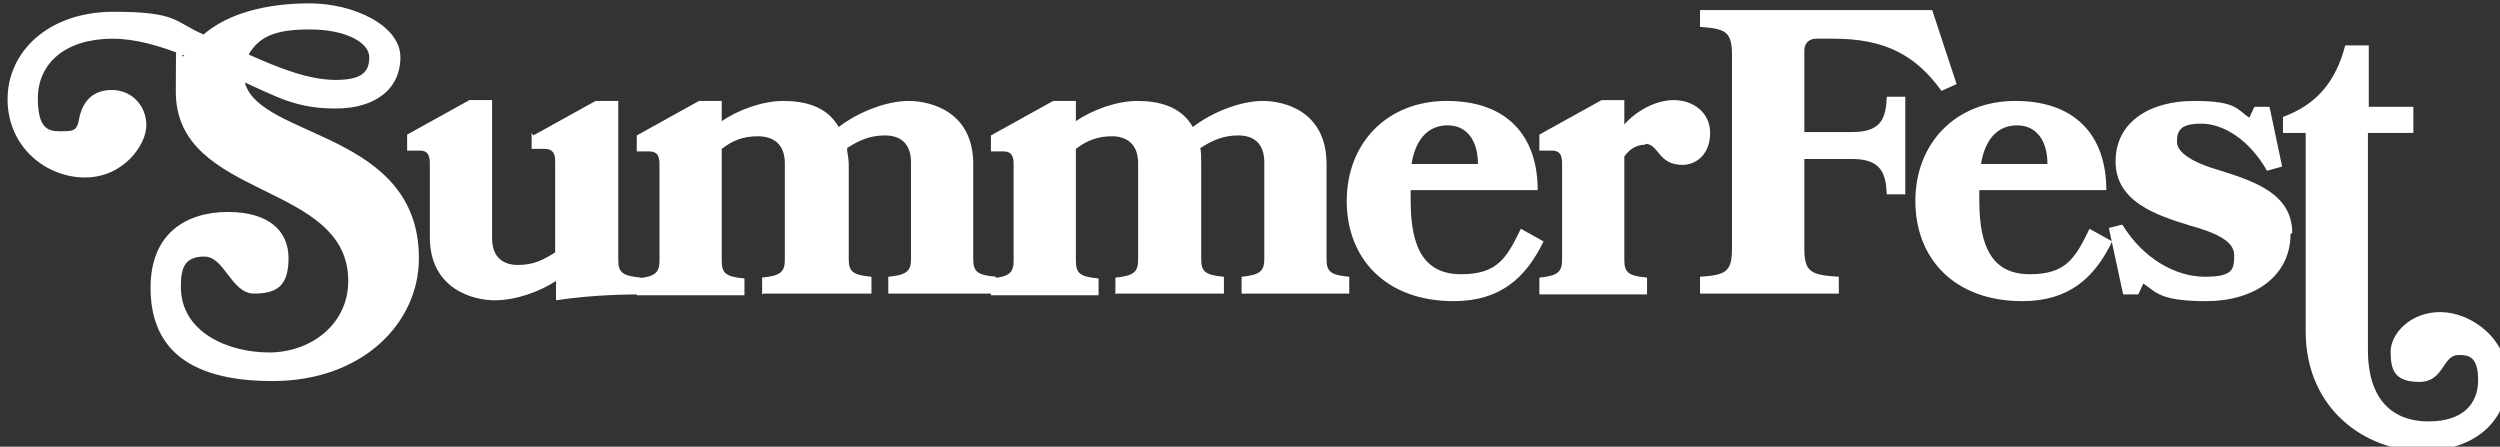 <?xml version="1.0" encoding="UTF-8"?>
<svg id="Layer_2" xmlns="http://www.w3.org/2000/svg" version="1.1" viewBox="0 0 297.2 53.1">
  <rect x="0" y="0" width="297.2" height="53.1" fill="#333333" stroke="none"/>
  <!-- Generator: Adobe Illustrator 29.0.1, SVG Export Plug-In . SVG Version: 2.1.0 Build 192)  -->
  <defs>
    <style>
      .st0 {
        fill: #fff;
      }
    </style>
  </defs>
  <path class="st0" d="M29.6,6.5c3.6,1.6,7.1,3,10.3,3s4-1,4-2.7-2.7-3.3-7.1-3.3-6,1-7.2,2.9M49.8,30.7c0,7.7-6.7,14.6-17.4,14.6s-14.5-4.5-14.5-11.1,4.4-9,9.2-9,7.2,2.2,7.2,5.5-1.4,4.2-4.1,4.2-3.5-4.4-5.9-4.4-2.8,1.4-2.8,3.6c0,5.4,5.6,7.8,10.5,7.8s9.4-3.3,9.4-8.5c0-11.9-20.5-9.6-20.5-22.5s.4-3.1,1-4.3c-3-1.2-5.9-2-8.5-2-5.6,0-8.9,2.9-8.9,7.1s1.7,3.9,3.2,3.9,1.5-.5,1.8-1.9c.4-1.5,1.4-3,3.8-3s4.1,1.9,4.1,4.2-2.7,6.2-7.3,6.2S.9,17.5.9,11.8,5.8,1.4,13.5,1.4s7.2,1.2,10.7,2.7c2.9-2.5,7.4-3.7,12.6-3.7s10.8,2.6,10.8,6.4-3,6.1-7.7,6.1-7-1.4-10.8-3.1c1.8,6.7,20.7,5.8,20.7,20.9"/>
  <path class="st0" d="M63.4,16.1l7.4-4.1h2.7v18.9c0,1.5.5,1.9,2.7,2.1v2c-3.4,0-6.8.2-10.1.7v-2.3c-2,1.3-4.8,2.3-7.3,2.3s-7.7-1.3-7.7-7.5v-8.8c0-1-.3-1.5-1.2-1.5h-1.5v-1.9l7.4-4.1h2.7v16.4c0,2.3,1.3,3.2,3.1,3.2s3-.6,4.4-1.5v-10.8c0-1-.3-1.5-1.3-1.5h-1.5v-1.9h0Z"/>
  <path class="st0" d="M90.6,35v-2c2.2-.2,2.7-.7,2.7-2.1v-11.5c0-2.3-1.4-3.2-3.2-3.2s-3,.5-4.3,1.5v13.3c0,1.5.5,1.9,2.7,2.1v2h-12.8v-2c2.2-.2,2.7-.7,2.7-2.1v-11.5c0-1-.3-1.5-1.2-1.5h-1.5v-1.9l7.4-4.1h2.7v2.4c1.9-1.3,4.8-2.4,7.3-2.4s5.2.6,6.6,3.1c2.2-1.7,5.6-3.1,8.3-3.1s7.7,1.3,7.7,7.5v11.3c0,1.5.5,1.9,2.7,2.1v2h-12.8v-2c2.2-.2,2.7-.7,2.7-2.1v-11.5c0-2.3-1.3-3.2-3.1-3.2s-3.1.6-4.5,1.5c0,.6.2,1.2.2,1.9v11.3c0,1.5.5,1.9,2.7,2.1v2h-12.8Z"/>
  <path class="st0" d="M132.6,35v-2c2.2-.2,2.7-.7,2.7-2.1v-11.5c0-2.3-1.4-3.2-3.1-3.2s-3,.5-4.3,1.5v13.3c0,1.5.5,1.9,2.7,2.1v2h-12.8v-2c2.2-.2,2.7-.7,2.7-2.1v-11.5c0-1-.3-1.5-1.2-1.5h-1.5v-1.9l7.4-4.1h2.7v2.4c1.9-1.3,4.8-2.4,7.3-2.4s5.2.6,6.6,3.1c2.2-1.7,5.6-3.1,8.3-3.1s7.6,1.3,7.6,7.5v11.3c0,1.5.5,1.9,2.7,2.1v2h-12.8v-2c2.2-.2,2.7-.7,2.7-2.1v-11.5c0-2.3-1.3-3.2-3.1-3.2s-3.1.6-4.5,1.5c.1.6.1,1.2.1,1.9v11.3c0,1.5.5,1.9,2.7,2.1v2h-12.8Z"/>
  <path class="st0" d="M175.7,19.5c0-2.9-1.4-4.6-3.6-4.6s-3.8,1.5-4.3,4.6h7.9ZM167.7,22.6c0,.4,0,.9,0,1.3,0,5.7,1.7,8.7,6,8.7s5.4-1.9,7.1-5.4l2.7,1.5c-2.1,4.3-5.1,7.1-10.7,7.1-8,0-12.7-5-12.7-11.9s4.8-11.9,11.9-11.9,10.8,4.1,10.8,10.6h-15.1,0Z"/>
  <path class="st0" d="M195.6,17.2c-.9,0-1.8.4-2.5,1.4v12.3c0,1.5.5,1.9,2.7,2.1v2h-12.8v-2c2.2-.2,2.7-.7,2.7-2.1v-11.5c0-1-.3-1.5-1.2-1.5h-1.5v-1.9l7.4-4.1h2.7v2.9c1.4-1.6,3.7-2.9,5.9-2.9s4.3,1.4,4.3,3.9-1.6,3.8-3.3,3.8c-2.9,0-2.8-2.5-4.4-2.5"/>
  <path class="st0" d="M214.5,15.7h5.7c3.5,0,4-1.7,4.1-4.2h2.2v11.6h-2.2c-.1-2.4-.6-4.2-4.1-4.2h-5.7v10.6c0,2.8.7,3.2,4.1,3.4v2h-16.5v-2c3.1-.2,3.8-.6,3.8-3.4V6.6c0-2.8-.7-3.2-3.8-3.4V1.2h27.6l2.9,8.8-1.8.8c-3.1-4.3-6.8-6.2-12.8-6.2h-2.1c-.9,0-1.4.6-1.4,1.4v9.8h0Z"/>
  <path class="st0" d="M243.4,19.5c0-2.9-1.4-4.6-3.6-4.6s-3.8,1.5-4.3,4.6h7.9ZM235.3,22.6c0,.4,0,.9,0,1.3,0,5.7,1.7,8.7,6,8.7s5.4-1.9,7.1-5.4l2.7,1.5c-2.1,4.3-5.1,7.1-10.7,7.1-8,0-12.7-5-12.7-11.9s4.8-11.9,11.9-11.9,10.8,4.1,10.8,10.6h-15.1,0Z"/>
  <path class="st0" d="M272.3,27.8c0,5.1-4.4,8-10,8s-6-1.1-7.5-2.1l-.6,1.3h-1.8l-1.7-7.9,1.6-.4c2.5,4.1,6.4,6.2,9.8,6.2s3.5-.9,3.5-2.6-2.4-2.7-5.3-3.5c-3.9-1.2-8.8-2.8-8.8-7.6s4.2-7.2,9.3-7.2,5.1,1,6.6,2l.6-1.3h1.8l1.5,7.1-1.8.5c-2.1-3.7-5.2-5.6-7.8-5.6s-2.9.9-2.9,2.2,2.1,2.5,4.9,3.3c4.5,1.4,8.8,2.9,8.8,7.5"/>
  <path class="st0" d="M281.5,15.8v25.8c0,6.1,3.1,8.5,7.2,8.5s5.9-2.1,5.9-4.9-1.1-3-2.3-3c-2,0-1.7,3.2-4.7,3.2s-3.4-1.5-3.4-3.6,2.3-4.7,5.9-4.7,8,3.1,8,7.9-3.6,8.6-10.2,8.6-13.8-4.9-13.8-14.2V15.8h-2.7v-1.9c4.1-1.5,6.3-4.3,7.4-8.5h2.8v7.3h5.3v3.1h-5.3,0Z"/>
</svg>